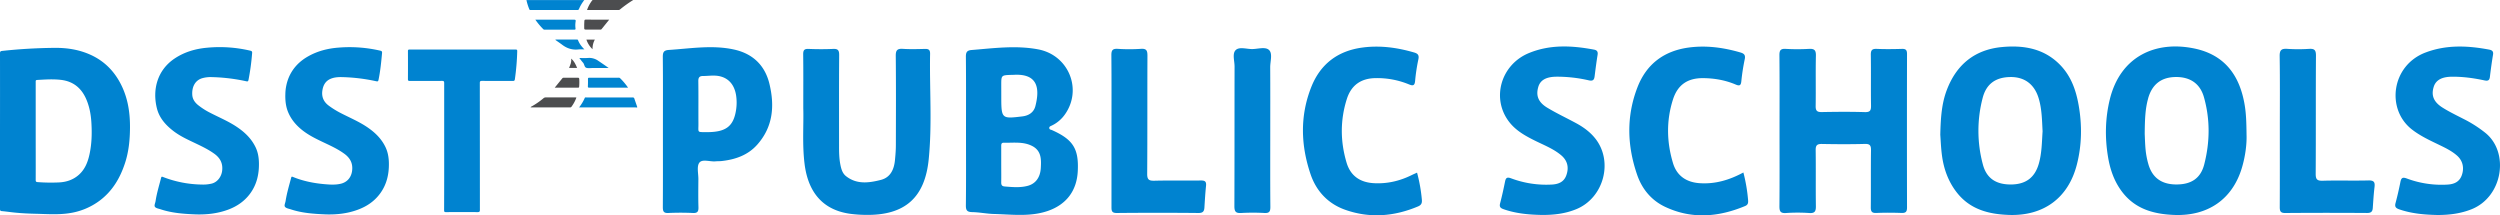 <svg xmlns="http://www.w3.org/2000/svg" viewBox="0 0 3261.34 280.91"><defs><style>.cls-1{fill:#0084d0;}.cls-2{fill:#0083d0;}.cls-3{fill:#4c4d4f;}.cls-4{fill:#4d4d4f;}.cls-5{fill:#4d4e50;}</style></defs><g id="Layer_2" data-name="Layer 2"><g id="Layer_1-2" data-name="Layer 1"><g id="_64hBg1.tif" data-name="64hBg1.tif"><path class="cls-1" d="M831.22,140.32c-.91-.07-1.82-.19-2.72-.19H755.44a57.07,57.07,0,0,0,7.41-12.37c.42-.88,1.27-.65,2-.65q30.21,0,60.4,0a2.12,2.12,0,0,1,2.34,1.68c1.18,3.53,2.42,7,3.64,10.58Z"/><path class="cls-2" d="M762.22.1a49.25,49.25,0,0,0-6.93,11.67,1.94,1.94,0,0,1-2.11,1.28q-30.45,0-60.88,0c-.8,0-1.45,0-1.78-.95a69.36,69.36,0,0,1-3.75-12Z"/><path class="cls-3" d="M826.08,0a159.28,159.28,0,0,0-17.35,12.41,2.61,2.61,0,0,1-1.82.63h-41.1A44.89,44.89,0,0,1,772.44.65c.57-.79,1.29-.64,2-.64Z"/><path class="cls-3" d="M751.93,127.27a46.51,46.51,0,0,1-6.39,11.93,2.14,2.14,0,0,1-1.9.92h-51.4c.4-1.07,1.29-1.25,1.94-1.63a100.56,100.56,0,0,0,14.56-10.1,4.47,4.47,0,0,1,3.1-1.32c12.93,0,25.85,0,38.78,0A9.62,9.62,0,0,1,751.93,127.27Z"/><path class="cls-1" d="M698.38,25.67h27.19c7.77,0,15.53,0,23.29,0,1.81,0,2.38.51,2.08,2.26a30.72,30.72,0,0,0-.17,9c.16,1.3-.16,1.77-1.54,1.77q-19.29-.06-38.57,0a2.27,2.27,0,0,1-1.84-.55A89.46,89.46,0,0,1,698.38,25.67Z"/><path class="cls-1" d="M819.31,114.34c-17.2,0-34,0-50.73,0-1.26,0-1.74-.28-1.67-1.68.16-3.16.19-6.33.1-9.49,0-1.5.5-1.81,1.86-1.8,12.68,0,25.36,0,38,0a2.57,2.57,0,0,1,2.06.64A81.52,81.52,0,0,1,819.31,114.34Z"/><path class="cls-3" d="M794.72,25.67c-3.56,4.38-6.82,8.36-10,12.38-.59.73-1.35.55-2.06.55-6.18,0-12.36,0-18.53,0-1.49,0-2.06-.34-2-1.92,0-3.08-.12-6.17.18-9.25.1-1.1.28-1.84,1.72-1.83C774,25.7,784.12,25.67,794.72,25.67Z"/><path class="cls-3" d="M723.67,114.34c3.52-4.32,6.72-8.24,9.9-12.17a2.25,2.25,0,0,1,2-.76c6.09,0,12.18,0,18.27,0,1.51,0,1.71.62,1.83,1.91a71.53,71.53,0,0,1-.12,9.49c-.06,1.17-.41,1.58-1.6,1.58C744,114.32,734.1,114.34,723.67,114.34Z"/><path class="cls-1" d="M794,88.7h-20.4c-2.83,0-5.82.57-8.46-.15-2.91-.79-2.64-4.61-4.46-6.68C759,80,757.57,78,755.75,75.68c3.84,0,7.46.24,11-.06a20.46,20.46,0,0,1,13.79,3.76C784.89,82.3,789.19,85.21,794,88.7Z"/><path class="cls-1" d="M724.76,51.58H752c.78,0,1.65-.23,2.08.87,1.7,4.41,4.46,8.13,8.29,12a61.94,61.94,0,0,0-7.4,0c-8.12,1-15.22-1.19-21.63-6.1-2.65-2-5.43-3.86-8.14-5.8C724.92,52.36,724.47,52.16,724.76,51.58Z"/><path class="cls-4" d="M765,51.66h11A24.39,24.39,0,0,0,773,64.2,29.84,29.84,0,0,1,765,51.66Z"/><path class="cls-5" d="M752.87,88.62H742.34c1.74-4,3.34-7.8,2.86-12.21C748.86,79.7,751,83.89,752.87,88.62Z"/><path class="cls-2" d="M255.59,279.69C240,279.08,224.41,278,209.43,273c-2.53-.84-5.81-1.27-7.22-3.08s.35-5,.74-7.6C204.5,252,207.61,242,210.17,232c.38-1.5.87-1.76,2.34-1.17a145.1,145.1,0,0,0,51.05,9.93,47.36,47.36,0,0,0,12.67-1.27c7.42-1.87,12.76-9,13.61-17.07,1-9.5-2.71-16.41-10.26-21.85-7.36-5.3-15.44-9.27-23.57-13.14-10.31-4.92-20.78-9.55-29.91-16.59-10-7.71-18.22-16.89-21.39-29.4C198.6,117.23,205,91.46,228,76.21c12.62-8.36,26.71-12.5,41.57-13.91a173.94,173.94,0,0,1,57,3.83c1.9.46,2.52,1.16,2.34,3.15a306.75,306.75,0,0,1-4.73,34.94c-.38,1.81-1,2.22-2.79,1.83a234.1,234.1,0,0,0-44.91-5.45,39.75,39.75,0,0,0-13.1,1.56c-9.82,3.18-13.13,12.57-12.56,21.56.35,5.52,3.19,9.71,7.33,13.16a90.75,90.75,0,0,0,16.43,10.47c11.63,6,23.76,11,34.67,18.4,10.2,6.88,18.82,15.18,24.22,26.45,3.09,6.45,4.19,13.35,4.32,20.39.27,14.62-2.81,28.32-11.75,40.29-7.49,10-17.43,16.63-29.06,20.84C283.6,278.57,269.74,280.11,255.59,279.69Z"/><path class="cls-2" d="M425.06,279.69c-15.44-.66-30.84-1.66-45.66-6.58-2.6-.87-5.88-1.31-7.48-3.15s.22-5,.62-7.61c1.63-10.39,4.64-20.46,7.34-30.61.37-1.4.92-1.49,2.09-1,13.47,5.53,27.58,8.35,42,9.56,6.81.58,13.65,1,20.43-.58,8.52-1.95,13.84-8.32,14.93-16.91,1.24-9.74-2.56-16.73-10.22-22.3s-16-9.56-24.46-13.56c-9.95-4.71-19.95-9.32-28.81-16-8.42-6.34-15.27-14-19.55-23.67-3.4-7.68-4.29-15.87-4.05-24.21a59.8,59.8,0,0,1,4.63-22.37c5.27-12.12,14-21,25.42-27.36,12.21-6.85,25.49-10.18,39.36-11.23a177.15,177.15,0,0,1,54.46,4c1.91.45,2.47,1.13,2.29,3.15-1.07,11.71-2.22,23.4-4.61,34.94-.38,1.82-1,2.22-2.83,1.83a233.31,233.31,0,0,0-45.15-5.45c-4.86-.08-9.64.24-14.24,2.12-6.86,2.8-9.91,8.29-11,15.22-1.29,8.38,1.63,15,8.43,20a109.41,109.41,0,0,0,15.07,9.36c11.55,6,23.61,11,34.46,18.25,10.28,6.89,19.05,15.18,24.43,26.55,3.13,6.61,4.25,13.64,4.36,20.89.21,14.37-2.84,27.79-11.54,39.59-7.48,10.14-17.47,16.81-29.16,21.08C453.24,278.59,439.29,280.11,425.06,279.69Z"/><path class="cls-2" d="M579.46,191.06c0-27.55,0-55.11,0-82.67,0-2.36-.67-2.87-2.91-2.86-14,.1-27.91,0-41.86.09-2,0-2.54-.5-2.52-2.49q.13-18.16,0-36.33c0-1.79.53-2.19,2.25-2.19q69,.08,138.1,0c1.71,0,2.26.37,2.22,2.19a312.15,312.15,0,0,1-3.08,36.64c-.27,1.86-1.1,2.19-2.79,2.18-13.37-.07-26.74,0-40.1-.1-2.37,0-2.84.71-2.83,2.93q.09,82.55.1,165.09c0,2.45-.47,3.21-3.09,3.18-13.7-.15-27.4-.11-41.1,0-1.94,0-2.49-.46-2.49-2.45Q579.52,232.65,579.46,191.06Z"/><path class="cls-2" d="M158,110.51c-8.85-17.69-22-30.94-40-39.08-14.67-6.64-30.27-9.1-46.32-9-23.07.22-46.06,1.5-69,4C.21,66.76,0,67.67,0,69.68Q.07,120.29,0,170.9v28.56Q0,236,0,272.62c0,1.8.34,2.61,2.33,2.78,5.07.44,10.11,1.17,15.17,1.72,9.8,1.09,19.66,1.53,29.5,1.76,14.26.35,28.52,1.41,42.77-.67a87.16,87.16,0,0,0,40.1-16.36c16.64-12.39,26.68-29.32,33.07-48.68,5-15,6.54-30.61,6.64-46.37C169.72,147.22,166.92,128.28,158,110.51ZM116.8,201.13c-2.19,10.18-5.85,19.66-13.88,26.84-7.35,6.58-16.19,9.51-25.84,10a229.79,229.79,0,0,1-27.77-.38c-2.15-.14-2.75-.67-2.74-2.87.09-21.29,0-42.58,0-63.87s0-42.57,0-63.86c0-1.38-.17-2.57,1.87-2.69,10.34-.57,20.68-1.3,31-.11,15.63,1.8,26.4,10.26,32.76,24.51,4.55,10.19,6.47,21,7.07,32C120.06,174.32,119.67,187.82,116.8,201.13Z"/><path class="cls-2" d="M1406,223.18c1.44-29.15-6.13-41.18-33.71-53.47-1.32-.58-3.13-.53-3.43-2.31-.4-2.32,1.56-2.8,3.14-3.56A44.45,44.45,0,0,0,1389.41,149c22.84-32.63,4.57-77.07-35-84.58-29-5.49-57.87-1.52-86.8.8-6,.47-7.65,2.74-7.59,8.74.33,32.32.16,64.64.16,97s.2,64.64-.17,97c-.07,6.62,1.76,8.62,8.33,8.75,9.45.19,18.87,2.19,28.33,2.44,23.31.6,46.83,3.86,69.7-3.79C1391,267.05,1404.75,248.94,1406,223.18ZM1306.17,111c0-12.86,0-12.86,13.22-13.32,1.19-.05,2.37,0,3.55-.09,29.59-1.51,34.17,16,27.74,40.88-2.11,8.17-8.61,12.37-17,13.38-27.48,3.29-27.48,3.3-27.48-27.55Zm51.59,108.24c-.72,12.46-7,20.54-17.16,23.21-9.91,2.6-19.95,1.64-30,.81-4.15-.35-4.53-2.6-4.47-5.91.14-7.69,0-15.39,0-23.08s0-15.38,0-23.07c0-2.38-.2-5.13,3.29-5,12.3.28,24.85-1.76,36.59,4C1358.68,196.42,1358.42,207.92,1357.76,219.24Z"/><path class="cls-2" d="M2768.35,250.23c17.11,22.53,41.28,29.14,68.12,30.17,43.69,1.66,75.68-20.29,88.06-61.16,4.77-15.73,6.58-31.88,6.17-43.33-.17-15.93-.52-26.85-2.24-37.75-6.55-41.31-27.6-66.79-65.37-74.8-50.73-10.76-97,9.94-110.78,66.32-6,24.69-6.51,49.76-2.34,74.92C2752.72,221.24,2758.1,236.74,2768.35,250.23Zm34-122q7.88-27.66,36.31-27.76c18.52-.09,31.46,8.58,36.48,26.38,8.2,29.06,7.84,58.55.35,87.65-4.73,18.41-17.33,26.41-37.21,26.13-18.9-.27-30.89-9.19-35.82-27.07a104.33,104.33,0,0,1-3.37-17.39c-.86-8.53-1-17.14-1.24-21.57C2798.05,156.26,2798.45,142.07,2802.39,128.26Z"/><path class="cls-2" d="M2688.25,85.46c-21.07-22.26-48.38-26.82-76.9-24.06-35,3.38-58.85,22.59-71.53,55.62-6.83,17.78-8.12,36.29-8.65,58.77.51,6.59.84,17,2.22,27.25,2.33,17.25,8.08,33.35,18.77,47.33,17.18,22.49,41.35,29,68.16,30,45.34,1.68,77.77-21.84,89-65.62,6.57-25.59,6.92-51.52,2.34-77.53C2708.29,118,2702,100,2688.25,85.46Zm-28.52,128c-5.11,17.92-16.65,26.88-35.66,27.19-19.89.31-32.48-7.82-37.32-26a169.09,169.09,0,0,1-.31-86.84c4.68-18.17,16.66-26.87,35.59-27.31,18.56-.43,31.54,9,37.2,26.83,4.53,14.3,4.58,29.14,5.4,43.91C2663.67,185.4,2663.68,199.62,2659.73,213.47Z"/><path class="cls-2" d="M2321.47,171c0,32.61.17,65.22-.13,97.83-.07,6.64,1.17,9.58,8.63,9.06a219.27,219.27,0,0,1,30.22,0c7.54.53,8.78-2.54,8.69-9.15-.32-24.31.07-48.62-.26-72.93-.09-6.3,1.9-8.07,8.05-8,18.68.35,37.38.48,56-.05,7.1-.21,8.21,2.38,8.12,8.66-.33,24.6,0,49.21-.26,73.82-.07,5.71,1.33,7.82,7.34,7.57,10.95-.46,21.95-.4,32.91,0,5.64.2,7-1.95,7-7.21q-.21-100.06,0-200.13c0-4.89-1.34-6.84-6.51-6.69-11,.33-22,.47-32.91,0-6.39-.3-7.9,1.92-7.8,8,.35,21.94-.07,43.88.27,65.82.09,6.23-.93,8.87-8.09,8.66-18.67-.57-37.37-.42-56.05-.06-6.11.11-8.19-1.55-8.08-7.89.35-21.93-.18-43.88.31-65.81.16-7.29-2.31-9.08-9.1-8.73a269.78,269.78,0,0,1-30.23,0c-6.91-.42-8.34,2.06-8.27,8.53C2321.65,105.17,2321.47,138.08,2321.47,171Z"/><path class="cls-2" d="M1108.25,278.79a161.67,161.67,0,0,0,19.45,1.5c53.72,1.37,78.89-23.44,83.82-72.35,4.6-45.72,1-91.83,1.82-137.76.09-5.35-2.11-6.49-6.85-6.37-9.48.26-19,.54-28.46-.07-7.23-.47-9.56,1.49-9.48,9.13.41,38.84.24,77.68.13,116.52,0,6.5-.54,13-1.17,19.5-1.17,12-5.79,22.52-18.27,25.76-15.59,4-31.73,6.27-45.76-5-4.77-3.84-6.25-9.88-7.36-15.78-1.42-7.62-1.56-15.31-1.55-23,0-39.73-.13-79.46.15-119.19,0-6.25-1.72-8.15-7.94-7.87-10.65.49-21.36.43-32,0-5.54-.21-7,1.6-7,7,.29,21.94.12,43.88.12,70.11.66,21.48-1.51,47.32,1.7,73C1053.16,242.3,1066.59,272.65,1108.25,278.79Z"/><path class="cls-2" d="M864.8,171.46c0,32.89.11,65.79-.11,98.68,0,5.51,1,8,7.21,7.71,10.65-.5,21.36-.5,32,0,6.16.29,7.42-2.09,7.25-7.65-.36-12.14-.18-24.3-.09-36.45.06-7.36-2.36-16.81,1.27-21.53,3.92-5.1,13.85-1.05,21.12-1.75,2.65-.25,5.34-.1,8-.4,17.82-2,34.13-7.55,46.43-21.4,20.66-23.27,22.78-50.54,15.89-79.21-5.89-24.47-22-39.6-46.39-44.89-28.22-6.14-56.59-1.25-84.91.58-6.86.45-7.86,3.36-7.81,9.41C865,106.86,864.8,139.16,864.8,171.46Zm52.41-72.32c5.32,0,10.66-.75,16-.46,15.16.84,24.9,10.21,27.18,26.59a63.15,63.15,0,0,1-.09,17.69c-3.23,21.79-13.17,29.35-37.71,29.43-13.68-.17-11.37,1.21-11.46-11.14-.14-18.36.13-36.73-.15-55.09C910.87,101.31,912.24,99.12,917.21,99.14Z"/><path class="cls-2" d="M2024.49,240.76a130.31,130.31,0,0,1-53.19-8.12c-5-1.85-6.86-.92-7.88,4.09-1.94,9.56-4,19.1-6.49,28.54-1.17,4.53.37,6.18,4.54,7.64,16.19,5.67,32.93,7.18,49.89,7.49,15.52.11,30.66-1.61,45.22-7.65,35.7-14.82,48.36-62.34,24.34-92.3-6.78-8.46-15.43-14.7-24.88-19.81-12.5-6.76-25.41-12.81-37.56-20.14-11.85-7.17-15-15.75-11.76-27,2.55-8.83,10-13.29,23.54-13.45a184.26,184.26,0,0,1,42.33,4.74c5.13,1.15,7-.27,7.62-5.09,1.18-9.4,2.39-18.8,3.9-28.15.66-4.09-.68-6.08-4.66-6.82-28.64-5.36-57.06-6.94-84.83,4.45-37,15.18-49.63,59.94-25.35,90.49,8.89,11.19,21.13,17.87,33.7,24.09,11.39,5.63,23.37,10.28,33.32,18.5,8.34,6.89,10.83,15.83,7.06,26.36C2040.23,237.4,2033.19,240.27,2024.49,240.76Z"/><path class="cls-2" d="M3242.67,173.67a161,161,0,0,0-29.1-18.62c-9.21-4.75-18.6-9.24-27.33-14.77-11.7-7.41-14.84-16-11.35-27.07,2.64-8.42,10.11-12.9,22.94-13.11,14.59-.23,29,1.72,43.22,4.78,4.38.93,6.56.17,7.12-4.65q1.7-14.53,4.09-29c.72-4.38-1.42-5.82-5.08-6.51-28-5.28-55.83-6.56-83.2,3.88-44.25,16.89-51.55,73.73-17.61,100.24,11.1,8.67,23.75,14.42,36.28,20.48,8,3.88,16,7.81,22.73,13.76,7.42,6.58,9.66,16.17,5.94,26-3.14,8.24-9.87,11.18-18.23,11.71a129.35,129.35,0,0,1-53.23-7.91c-5.35-2-7.32-1.09-8.4,4.34-1.85,9.28-3.95,18.52-6.39,27.66-1.31,4.89.32,6.66,4.9,8.24,16.22,5.6,33,7,49.91,7.36,15.21,0,30-1.8,44.36-7.52C3265,256.68,3273.72,199.26,3242.67,173.67Z"/><path class="cls-2" d="M1848.6,225.22c-2.38,1.09-4.53,2-6.61,3-15.66,7.81-32.13,11.72-49.73,10.74-18-1-30.46-9.53-35.61-26.8-8.22-27.58-8.42-55.49.34-83,5.82-18.31,18.76-27.18,38.13-27.26a108.77,108.77,0,0,1,42.48,8c5.17,2.14,7.85,2.46,8.47-4.39a237.18,237.18,0,0,1,4.24-28.06c1.15-5.34-.54-7.52-5.36-8.93-22.12-6.48-44.58-9.57-67.56-6.5-32.12,4.28-54.84,21.4-66.77,51.49-14.92,37.64-13.76,76-.94,113.78,7.46,22,22.71,38.37,44.94,46.29,32.12,11.45,64,8.86,95.24-4.29,4.38-1.84,5.4-4.42,5-8.83A205.13,205.13,0,0,0,1848.6,225.22Z"/><path class="cls-2" d="M2276.56,268.77c3.84-1.6,4.16-4.14,3.89-7.72A214.52,214.52,0,0,0,2274.3,225c-18.05,9.76-36.48,15.27-56.63,14-17.59-1.08-30.16-9.56-35.17-26.19-8.29-27.54-8.86-55.45-.06-83,6.15-19.26,19.19-28.08,39.49-27.88,14.62.15,28.88,2.62,42.4,8.38,4.73,2,6.71,1.46,7.29-4.2a269,269,0,0,1,4.47-28.92c1.18-5.54-1.06-7.41-5.68-8.76-22.13-6.43-44.59-9.52-67.57-6.39-32.09,4.38-54.91,21.49-66.64,51.65-14.77,38-13.6,76.52-.39,114.61,6.31,18.22,18.33,32.85,35.88,41.27C2206.56,286.26,2241.68,283.29,2276.56,268.77Z"/><path class="cls-2" d="M3088.12,277.83c5,0,6.91-1.8,7.25-6.44.65-9.16,1.17-18.34,2.29-27.45.81-6.54-1-8.72-8-8.55-19.87.51-39.77-.21-59.64.38-7.61.22-9.16-2.11-9.11-9.36.33-51.31,0-102.63.35-153.94,0-7.14-2-9.12-8.89-8.72a223.51,223.51,0,0,1-28.47,0c-7.64-.53-10.13,1.46-10,9.62.52,32.32.21,64.66.21,97,0,33.23.09,66.45-.09,99.67,0,5.39.91,7.9,7.24,7.85C3016.89,277.55,3052.51,277.61,3088.12,277.83Z"/><path class="cls-2" d="M1566.44,235.45c-20.17.31-40.35-.21-60.5.3-7.23.18-9.44-1.47-9.39-9.09.38-51.29.09-102.58.33-153.87,0-6.59-1.08-9.59-8.56-9.07a234.56,234.56,0,0,1-30.23,0c-6.94-.42-8.32,2.15-8.26,8.57.31,32.61.14,65.22.14,97.83,0,33.21,0,66.41,0,99.62,0,4.95.1,8.19,6.89,8.12q53.39-.53,106.77,0c5.65,0,7.27-2.24,7.58-7.09.6-9.46,1.12-18.94,2.12-28.36C1573.88,236.78,1571.89,235.37,1566.44,235.45Z"/><path class="cls-2" d="M1649.43,277.85c6.39.34,7.86-1.87,7.81-8-.29-32.9-.14-65.79-.14-98.69,0-27.86.1-55.71-.07-83.57,0-7.62,3.31-17.54-1.43-22.26S1641,64,1633.36,64c-7.31,0-16.74-3.27-21.39,1.39s-1.41,14.09-1.43,21.41c-.13,60.75,0,121.5-.23,182.25,0,7.06,1.89,9.22,8.89,8.81A272.19,272.19,0,0,1,1649.43,277.85Z"/></g></g></g></svg>